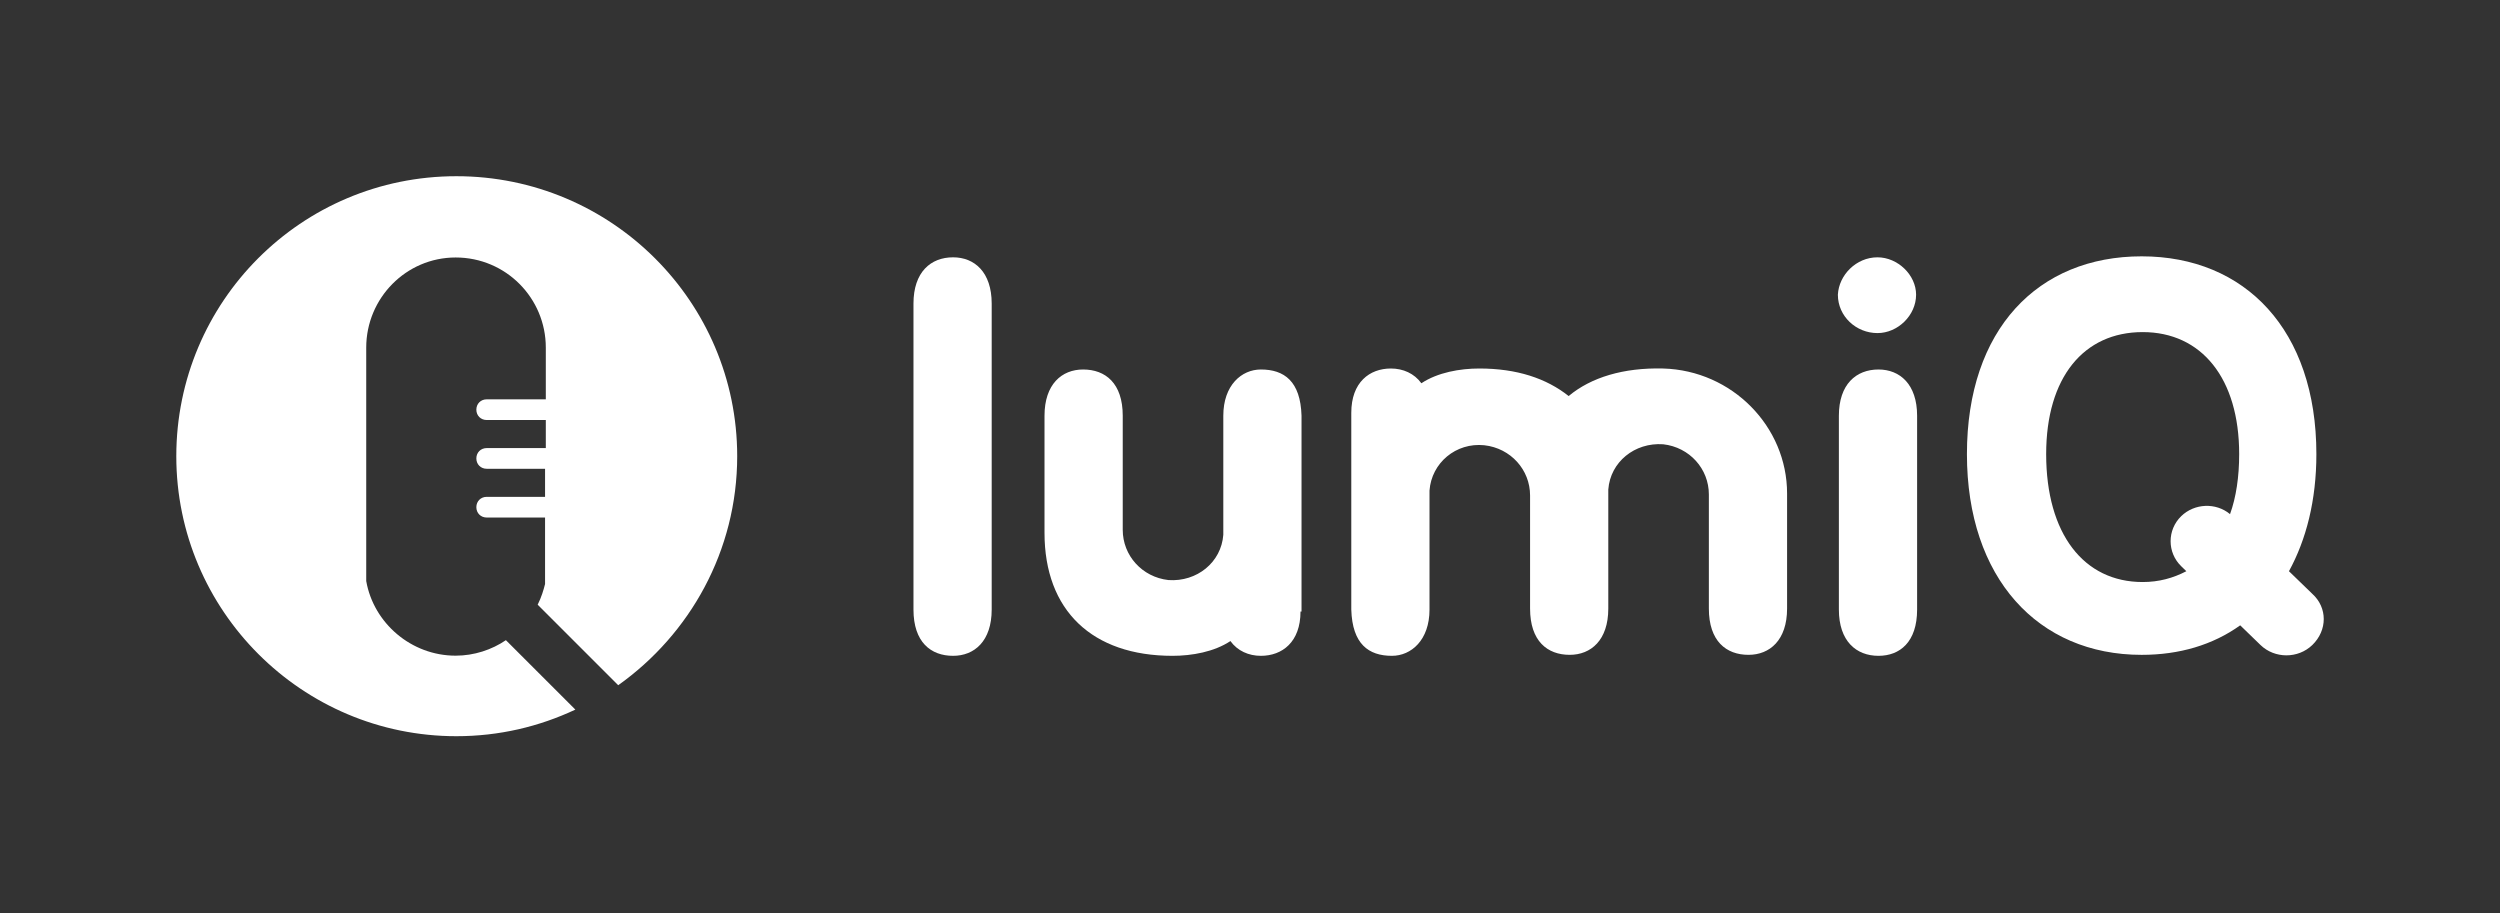 <svg width="167" height="61" viewBox="0 0 167 61" fill="none" xmlns="http://www.w3.org/2000/svg">
<rect x="0" y="0" width="167" height="61" fill="#333333" stroke="none"/>
<g clip-path="url(#clip0)">
<path d="M49.245 30.475C49.245 20.161 40.853 11.771 30.487 11.771C20.12 11.771 11.777 20.161 11.777 30.475C11.777 40.789 20.169 49.178 30.487 49.178C33.35 49.178 36.016 48.537 38.434 47.402L33.794 42.763C32.856 43.404 31.671 43.799 30.437 43.799C27.475 43.799 24.958 41.628 24.464 38.815V23.221C24.464 19.914 27.13 17.2 30.437 17.2C33.794 17.2 36.46 19.914 36.46 23.221V26.675H32.511C32.116 26.675 31.82 26.971 31.82 27.366C31.82 27.761 32.116 28.057 32.511 28.057H36.46V29.932H32.511C32.116 29.932 31.82 30.228 31.82 30.623C31.82 31.018 32.116 31.314 32.511 31.314H36.41V33.189H32.511C32.116 33.189 31.82 33.485 31.82 33.88C31.82 34.275 32.116 34.571 32.511 34.571H36.41V39.012C36.312 39.407 36.164 39.901 35.917 40.394L41.297 45.773C46.086 42.368 49.245 36.792 49.245 30.475Z" fill="white"/>
</g>
<path d="M61.02 20.278C61.02 18.174 62.173 17.189 63.666 17.189C65.091 17.189 66.245 18.174 66.245 20.278V40.72C66.245 42.824 65.091 43.809 63.666 43.809C62.173 43.809 61.02 42.889 61.02 40.72V20.278Z" fill="white"/>
<path d="M86.874 40.851C86.874 42.889 85.652 43.809 84.227 43.809C83.413 43.809 82.667 43.481 82.192 42.823C81.106 43.546 79.613 43.809 78.324 43.809C72.963 43.809 69.773 40.786 69.773 35.593V27.771C69.773 25.668 70.927 24.682 72.352 24.682C73.845 24.682 74.999 25.602 74.999 27.771V35.396C74.999 37.105 76.288 38.551 78.052 38.748C79.952 38.88 81.581 37.565 81.717 35.724V27.771C81.717 25.733 82.938 24.682 84.227 24.682C85.788 24.682 86.874 25.47 86.942 27.771V40.851H86.874Z" fill="white"/>
<path d="M90.266 27.574C90.266 25.536 91.487 24.616 92.912 24.616C93.726 24.616 94.473 24.945 94.948 25.602C96.034 24.879 97.526 24.616 98.816 24.616C101.327 24.616 103.295 25.273 104.787 26.456C106.28 25.207 108.452 24.55 111.098 24.616C115.713 24.747 119.377 28.494 119.377 32.964V40.654C119.377 42.758 118.224 43.743 116.798 43.743C115.306 43.743 114.152 42.823 114.152 40.654V33.029C114.152 31.32 112.863 29.874 111.098 29.677C109.198 29.546 107.57 30.86 107.434 32.701V40.654C107.434 42.758 106.28 43.743 104.855 43.743C103.362 43.743 102.209 42.823 102.209 40.654V33.095C102.209 31.386 100.919 29.94 99.155 29.743C97.255 29.546 95.626 30.926 95.491 32.766V40.72C95.491 42.758 94.269 43.809 92.98 43.809C91.419 43.809 90.334 43.02 90.266 40.72V27.574Z" fill="white"/>
<path d="M122.837 40.72C122.837 42.824 123.991 43.809 125.484 43.809C126.909 43.809 128.063 42.889 128.063 40.72V27.771C128.063 25.668 126.909 24.682 125.484 24.682C123.991 24.682 122.837 25.668 122.837 27.771V40.72ZM125.416 17.189C126.773 17.189 127.995 18.372 127.995 19.686C127.995 21.067 126.773 22.25 125.416 22.25C123.991 22.25 122.77 21.132 122.77 19.686C122.837 18.372 123.991 17.189 125.416 17.189Z" fill="white"/>
<path d="M154.463 39.669L152.902 38.157C154.055 36.053 154.734 33.424 154.734 30.335C154.734 22.053 149.984 17.123 143.062 17.123C136.141 17.123 131.391 21.987 131.391 30.335C131.391 38.617 136.141 43.744 143.062 43.744C145.573 43.744 147.812 43.087 149.645 41.772L151.002 43.087C151.952 44.007 153.513 44.007 154.463 43.087C155.481 42.101 155.481 40.589 154.463 39.669ZM143.13 38.88C139.194 38.88 136.684 35.659 136.684 30.335C136.684 25.208 139.194 22.184 143.13 22.184C147.066 22.184 149.577 25.274 149.577 30.335C149.577 31.847 149.373 33.227 148.966 34.344C148.016 33.556 146.591 33.621 145.709 34.476C144.759 35.396 144.759 36.908 145.709 37.828L146.048 38.157C145.166 38.617 144.216 38.88 143.13 38.88Z" fill="white"/>
<defs>
<clipPath id="clip0">
<rect width="37.468" height="37.456" fill="white" transform="translate(11.777 11.771)"/>
</clipPath>
</defs>
</svg>
